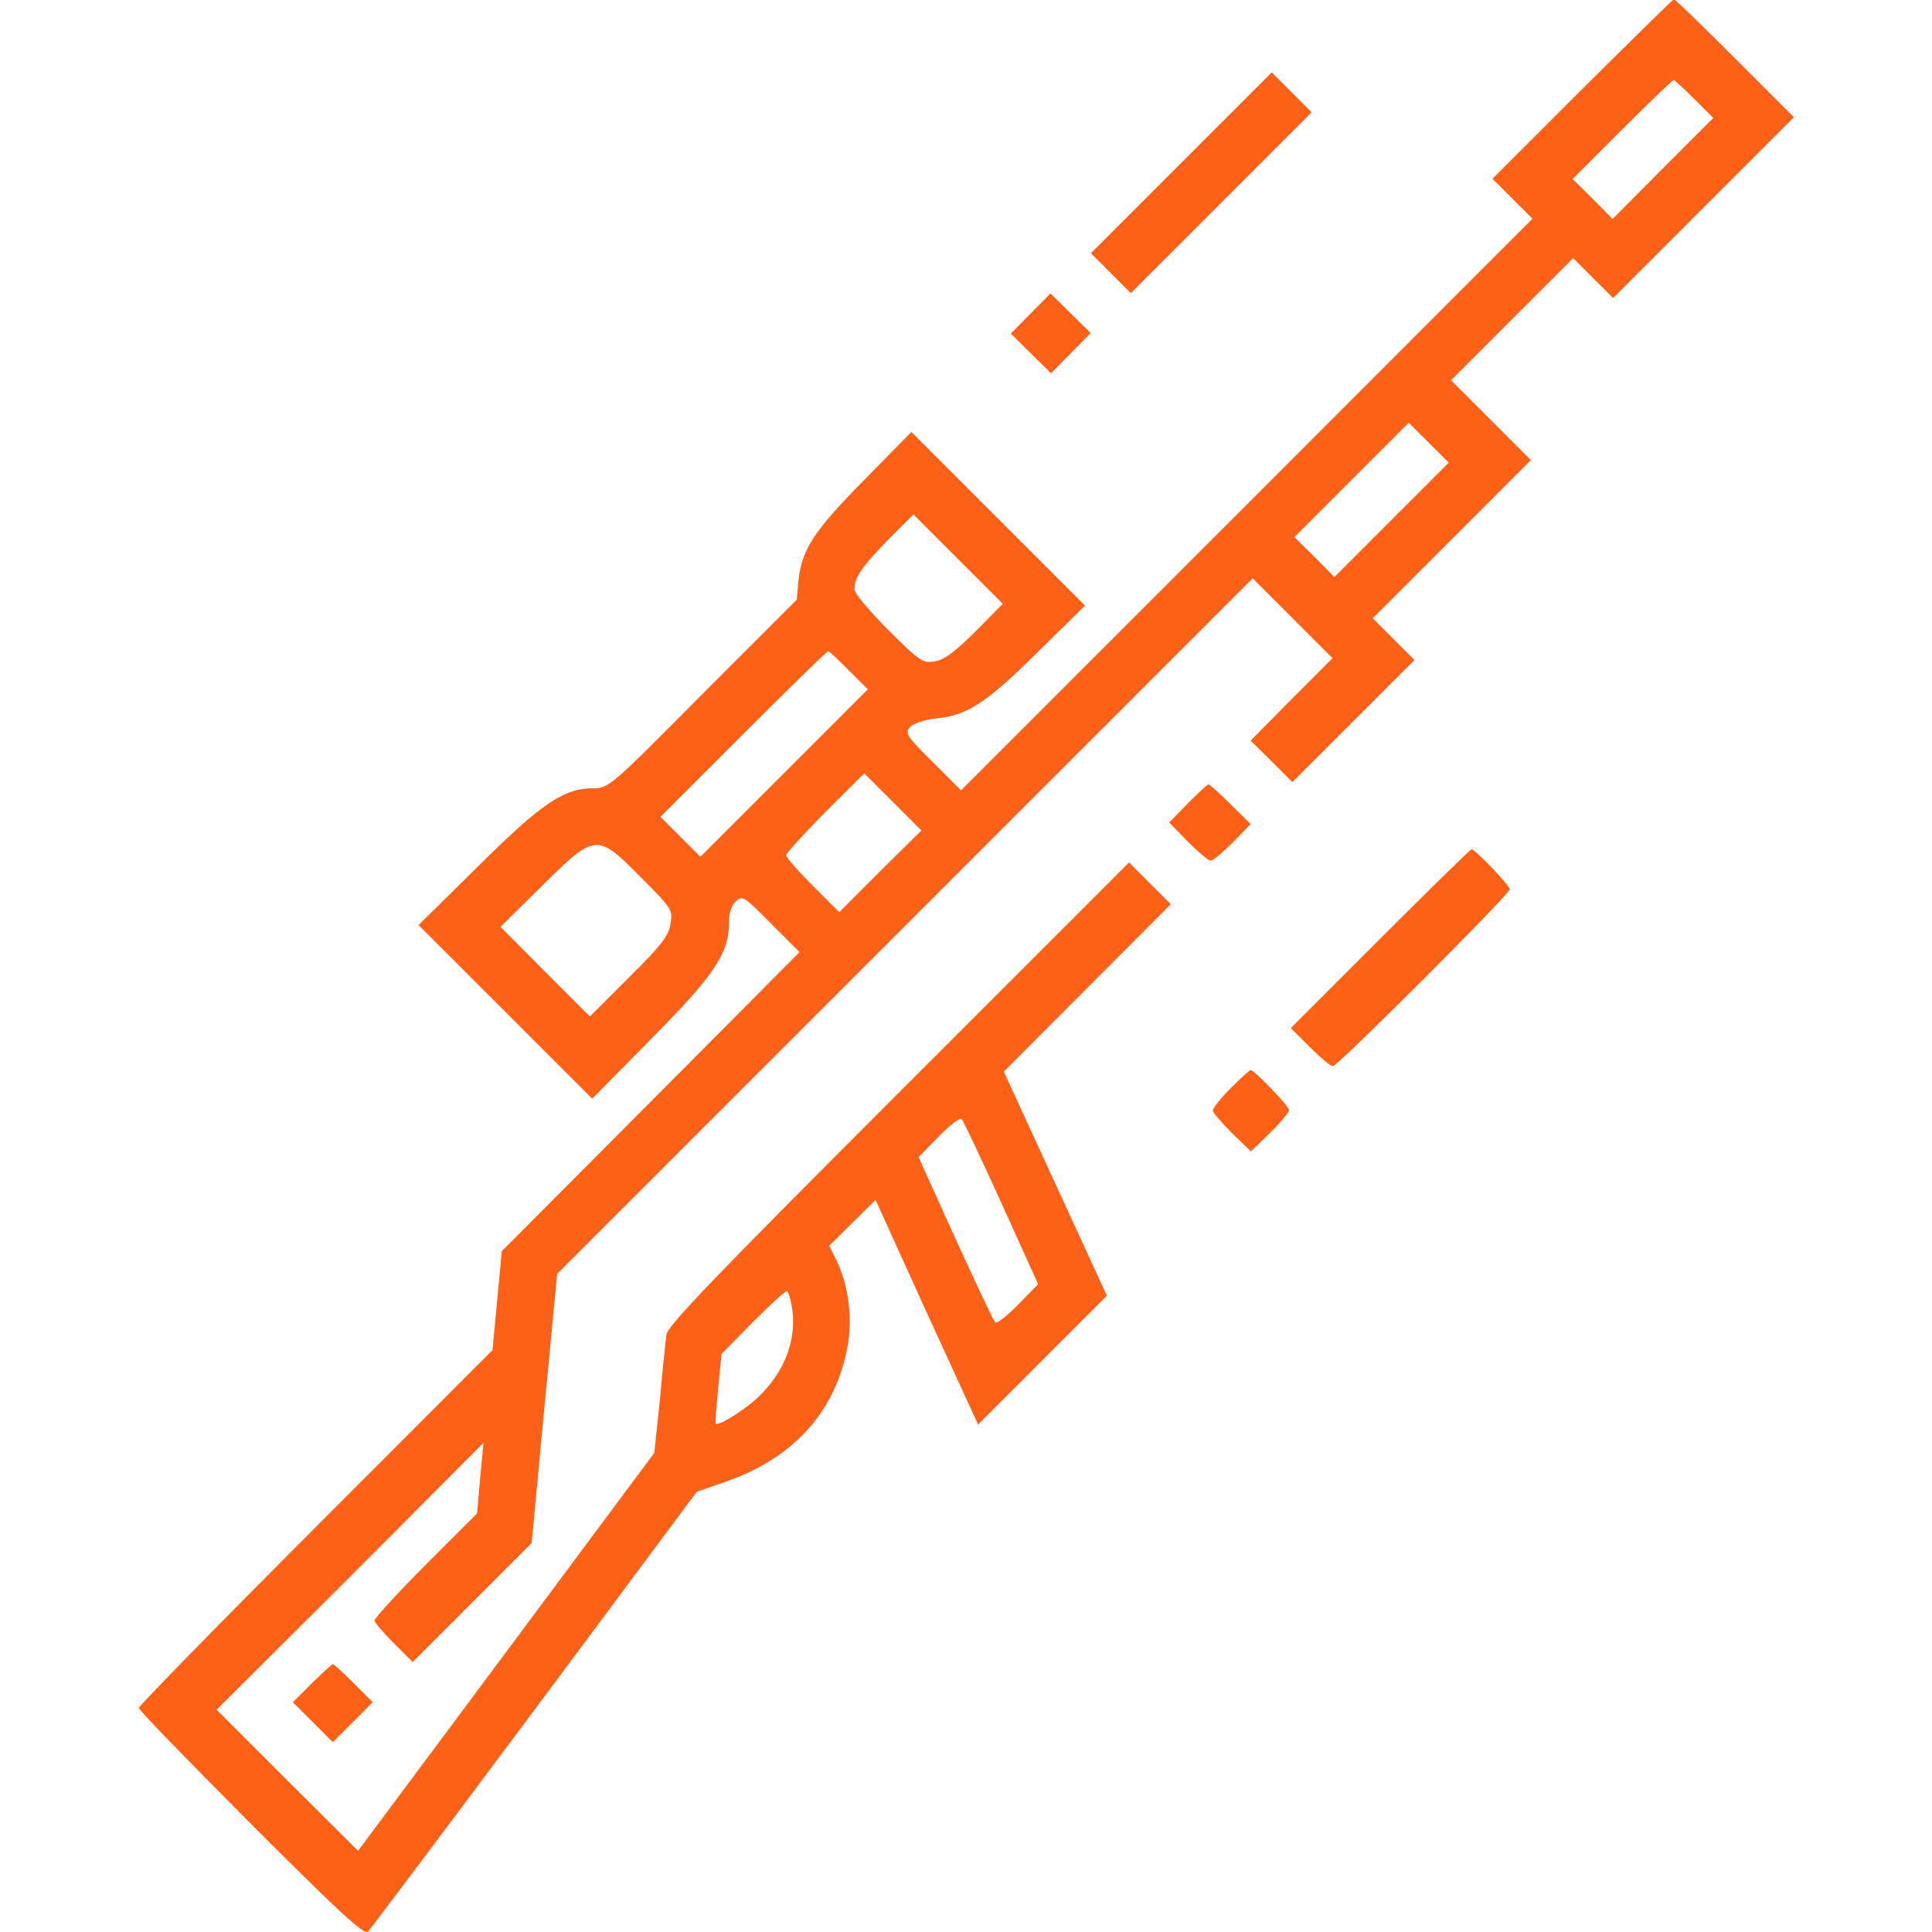 <?xml version="1.0" encoding="utf-8"?>
<!-- Generator: Adobe Illustrator 24.0.1, SVG Export Plug-In . SVG Version: 6.00 Build 0)  -->
<svg version="1.1" id="Layer_1" xmlns="http://www.w3.org/2000/svg" xmlns:xlink="http://www.w3.org/1999/xlink" x="0px" y="0px"
	 viewBox="0 0 75 75" style="enable-background:new 0 0 75 75;" xml:space="preserve">
<style type="text/css">
	.st0{display:none;}
	.st1{display:inline;}
	.st2{fill:#FFFFFF;}
	.st3{fill:#FD6017;}
</style>
<g id="Layer_1_1_" class="st0">
	<g class="st1">
		<path class="st2" d="M37.5,75L37.5,75C16.8,75,0,58.2,0,37.5l0,0C0,16.8,16.8,0,37.5,0l0,0C58.2,0,75,16.8,75,37.5l0,0
			C75,58.2,58.2,75,37.5,75z"/>
	</g>
</g>
<g transform="translate(0,512) scale(0.1,-0.1)">
	<path class="st3" d="M614.1,5085.3l-34.7-34.7l7.8-7.8l7.7-7.7L484,4924.1l-110.9-110.9l-11.1,11.1c-10.1,9.9-10.8,11.2-8.7,13.5
		c1.2,1.3,5.5,2.8,10.1,3.3c12.1,1.2,19.4,5.9,39.3,25.6l18.5,18.2l-33.7,33.7l-33.7,33.7l-18.2-18.5c-19.7-20-24.2-26.9-25.6-38.9
		l-0.7-7.7l-36.5-36.5c-35.3-35.6-36.5-36.7-42.3-36.7c-11.7,0-20.3-5.9-44.9-30.3l-23.1-22.8l33.7-33.7l33.7-33.7l22.8,23.1
		c24.5,24.7,30.3,33.3,30.3,45.1c0,4,0.9,6.9,2.7,8.4c2.5,2.4,3.3,1.8,13.6-8.6l11.1-11.1l-57.8-58.1l-57.8-58l-1.8-19.2l-1.8-19.2
		l-68.6-68.7c-37.8-37.8-68.7-69.5-68.7-70.2c0-0.9,19.7-21.1,43.6-45.1c35-35,43.9-43.2,45.4-41.7c1,1,30.2,39.9,64.8,86.3
		l62.8,84.4l11.5,4c26.2,9.2,42.4,27.2,47,52.3c2.1,11.2,0.4,23.9-4.3,33.6l-2.8,5.6l9,8.9l9,8.9l19.8-43.6l20-43.6l25,25l25,25
		l-20,43.5l-20,43.5l32.4,32.5l32.4,32.5l-8.1,8.1l-8.1,8.1l-89.4-89.4c-71-71-89.6-90.3-90.2-93.9c-0.3-2.4-1.5-13.7-2.5-25.1
		L254,4556l-57.5-77.3l-57.5-77.2l-27.5,27.4l-27.4,27.4l51.9,51.7l51.7,51.9l-1.3-13.7l-1.2-13.7l-20-20
		c-10.9-10.9-19.8-20.7-19.8-21.6c0-0.7,3.4-4.7,7.4-8.7l7.4-7.4l23.1,23.1l23.1,23.1l4.9,52.2l5,52.3l135,135l135,135l15.5-15.5
		l15.5-15.5l-16-16l-15.8-16l8.1-8l8.1-8.1l23.7,23.7l23.7,23.7l-8.1,8.1l-8.1,8.1l30.6,30.6l30.8,30.8l-15.5,15.5l-15.5,15.5
		l23.7,23.7l23.7,23.7l7.7-7.7l7.8-7.8l35.2,35.2l35,35l-22.9,22.9c-12.6,12.6-23.2,22.9-23.7,22.9
		C649.2,5120,633.2,5104.3,614.1,5085.3z M657.7,5081.6l7.4-7.4l-19.7-19.7L626,5035l-7.7,7.8l-7.8,7.7l19.2,19.2
		c10.5,10.5,19.5,19.2,20,19.2C650.1,5089,653.7,5085.6,657.7,5081.6z M540.2,4918.2L518,4896l-7.7,7.8l-7.8,7.7l22.2,22.2
		l22.2,22.2l7.7-7.7l7.8-7.8L540.2,4918.2z M378.8,4875c-7.7-7.7-12.1-11.1-15.7-11.7c-4.7-0.9-5.8-0.3-18.2,12.1
		c-7.2,7.2-13.2,14.3-13.2,15.8c0,4.6,2.8,8.7,13,19.2l9.9,9.9l17.3-17.3l17.4-17.4L378.8,4875z M329.5,4859.8l7.4-7.4l-32.5-32.5
		l-32.5-32.5l-7.7,7.7l-7.8,7.8l32.1,32.1c17.7,17.7,32.5,32.2,33,32.2S325.5,4863.8,329.5,4859.8z M341.8,4781.9l-16-16l-10.3,10.3
		c-5.6,5.6-10.3,10.9-10.3,11.8c0,0.7,6.8,8.3,15.1,16.6l15.2,15.2l11.1-11.1l11.1-11.1L341.8,4781.9z M248.8,4779.4
		c12.1-12.1,12.4-12.6,11.5-18c-0.7-4.7-3.5-8.3-16.1-20.8l-15.2-15.2l-17.4,17.4l-17.3,17.4l16,15.8
		C231.2,4796.7,231.7,4796.7,248.8,4779.4z M388.7,4653.1l14.3-31.6l-7.8-8c-4.3-4.4-8.3-7.5-8.9-6.8c-0.6,0.6-7.5,15.2-15.4,32.5
		l-14.3,31.6l7.8,8c4.3,4.4,8.3,7.5,8.9,6.8C373.9,4685.1,380.8,4670.4,388.7,4653.1z M307.5,4612.2c1.8-12-2.7-24.2-12.3-33.7
		c-5-5.2-16.4-12.4-17.4-11.1c-0.1,0.3,0.3,6.5,1,13.7l1.3,13.3l12.1,12.3c6.7,6.7,12.6,12.1,13.2,12.1
		C306,4618.8,306.9,4615.9,307.5,4612.2z"/>
	<path class="st3" d="M458.5,5056.7l-35-35l7.8-7.8l7.7-7.7l35.2,35.2l35,35l-7.8,7.8l-7.7,7.7L458.5,5056.7z"/>
	<path class="st3" d="M400.1,4998.3l-7.7-7.8l7.8-7.7l7.8-7.7l7.7,7.8l7.7,7.8l-7.8,7.7l-7.8,7.7L400.1,4998.3z"/>
	<path class="st3" d="M461.1,4808.1l-7.2-7.4l7.2-7.4c4-4,8-7.4,8.9-7.4s4.7,3.3,8.6,7.1l6.9,7.1l-7.8,7.7c-4.3,4.3-8.1,7.7-8.6,7.7
		C468.8,4815.5,465.1,4812.2,461.1,4808.1z"/>
	<path class="st3" d="M535.8,4755.6l-34.7-34.7l7.4-7.4c4-4,8-7.4,8.9-7.4c1.9,0,68.7,66.8,68.7,68.7c0,1.5-13.5,15.5-14.8,15.5
		C570.8,4790.3,554.8,4774.6,535.8,4755.6z"/>
	<path class="st3" d="M477.7,4697.5c-3.8-3.8-6.9-7.7-6.9-8.6c0-0.7,3.4-4.7,7.4-8.7l7.4-7.2l7.4,7.2c4.1,4,7.4,8,7.4,8.9
		c0,1.5-13.5,15.5-14.9,15.5C485.1,4704.6,481.5,4701.3,477.7,4697.5z"/>
	<path class="st3" d="M121.1,4466.6l-7.4-7.4l7.8-7.8l7.7-7.7l7.7,7.7l7.8,7.8l-7.4,7.4c-4,4-7.7,7.4-8.1,7.4
		C128.8,4473.9,125.1,4470.5,121.1,4466.6z"/>
</g>
</svg>
